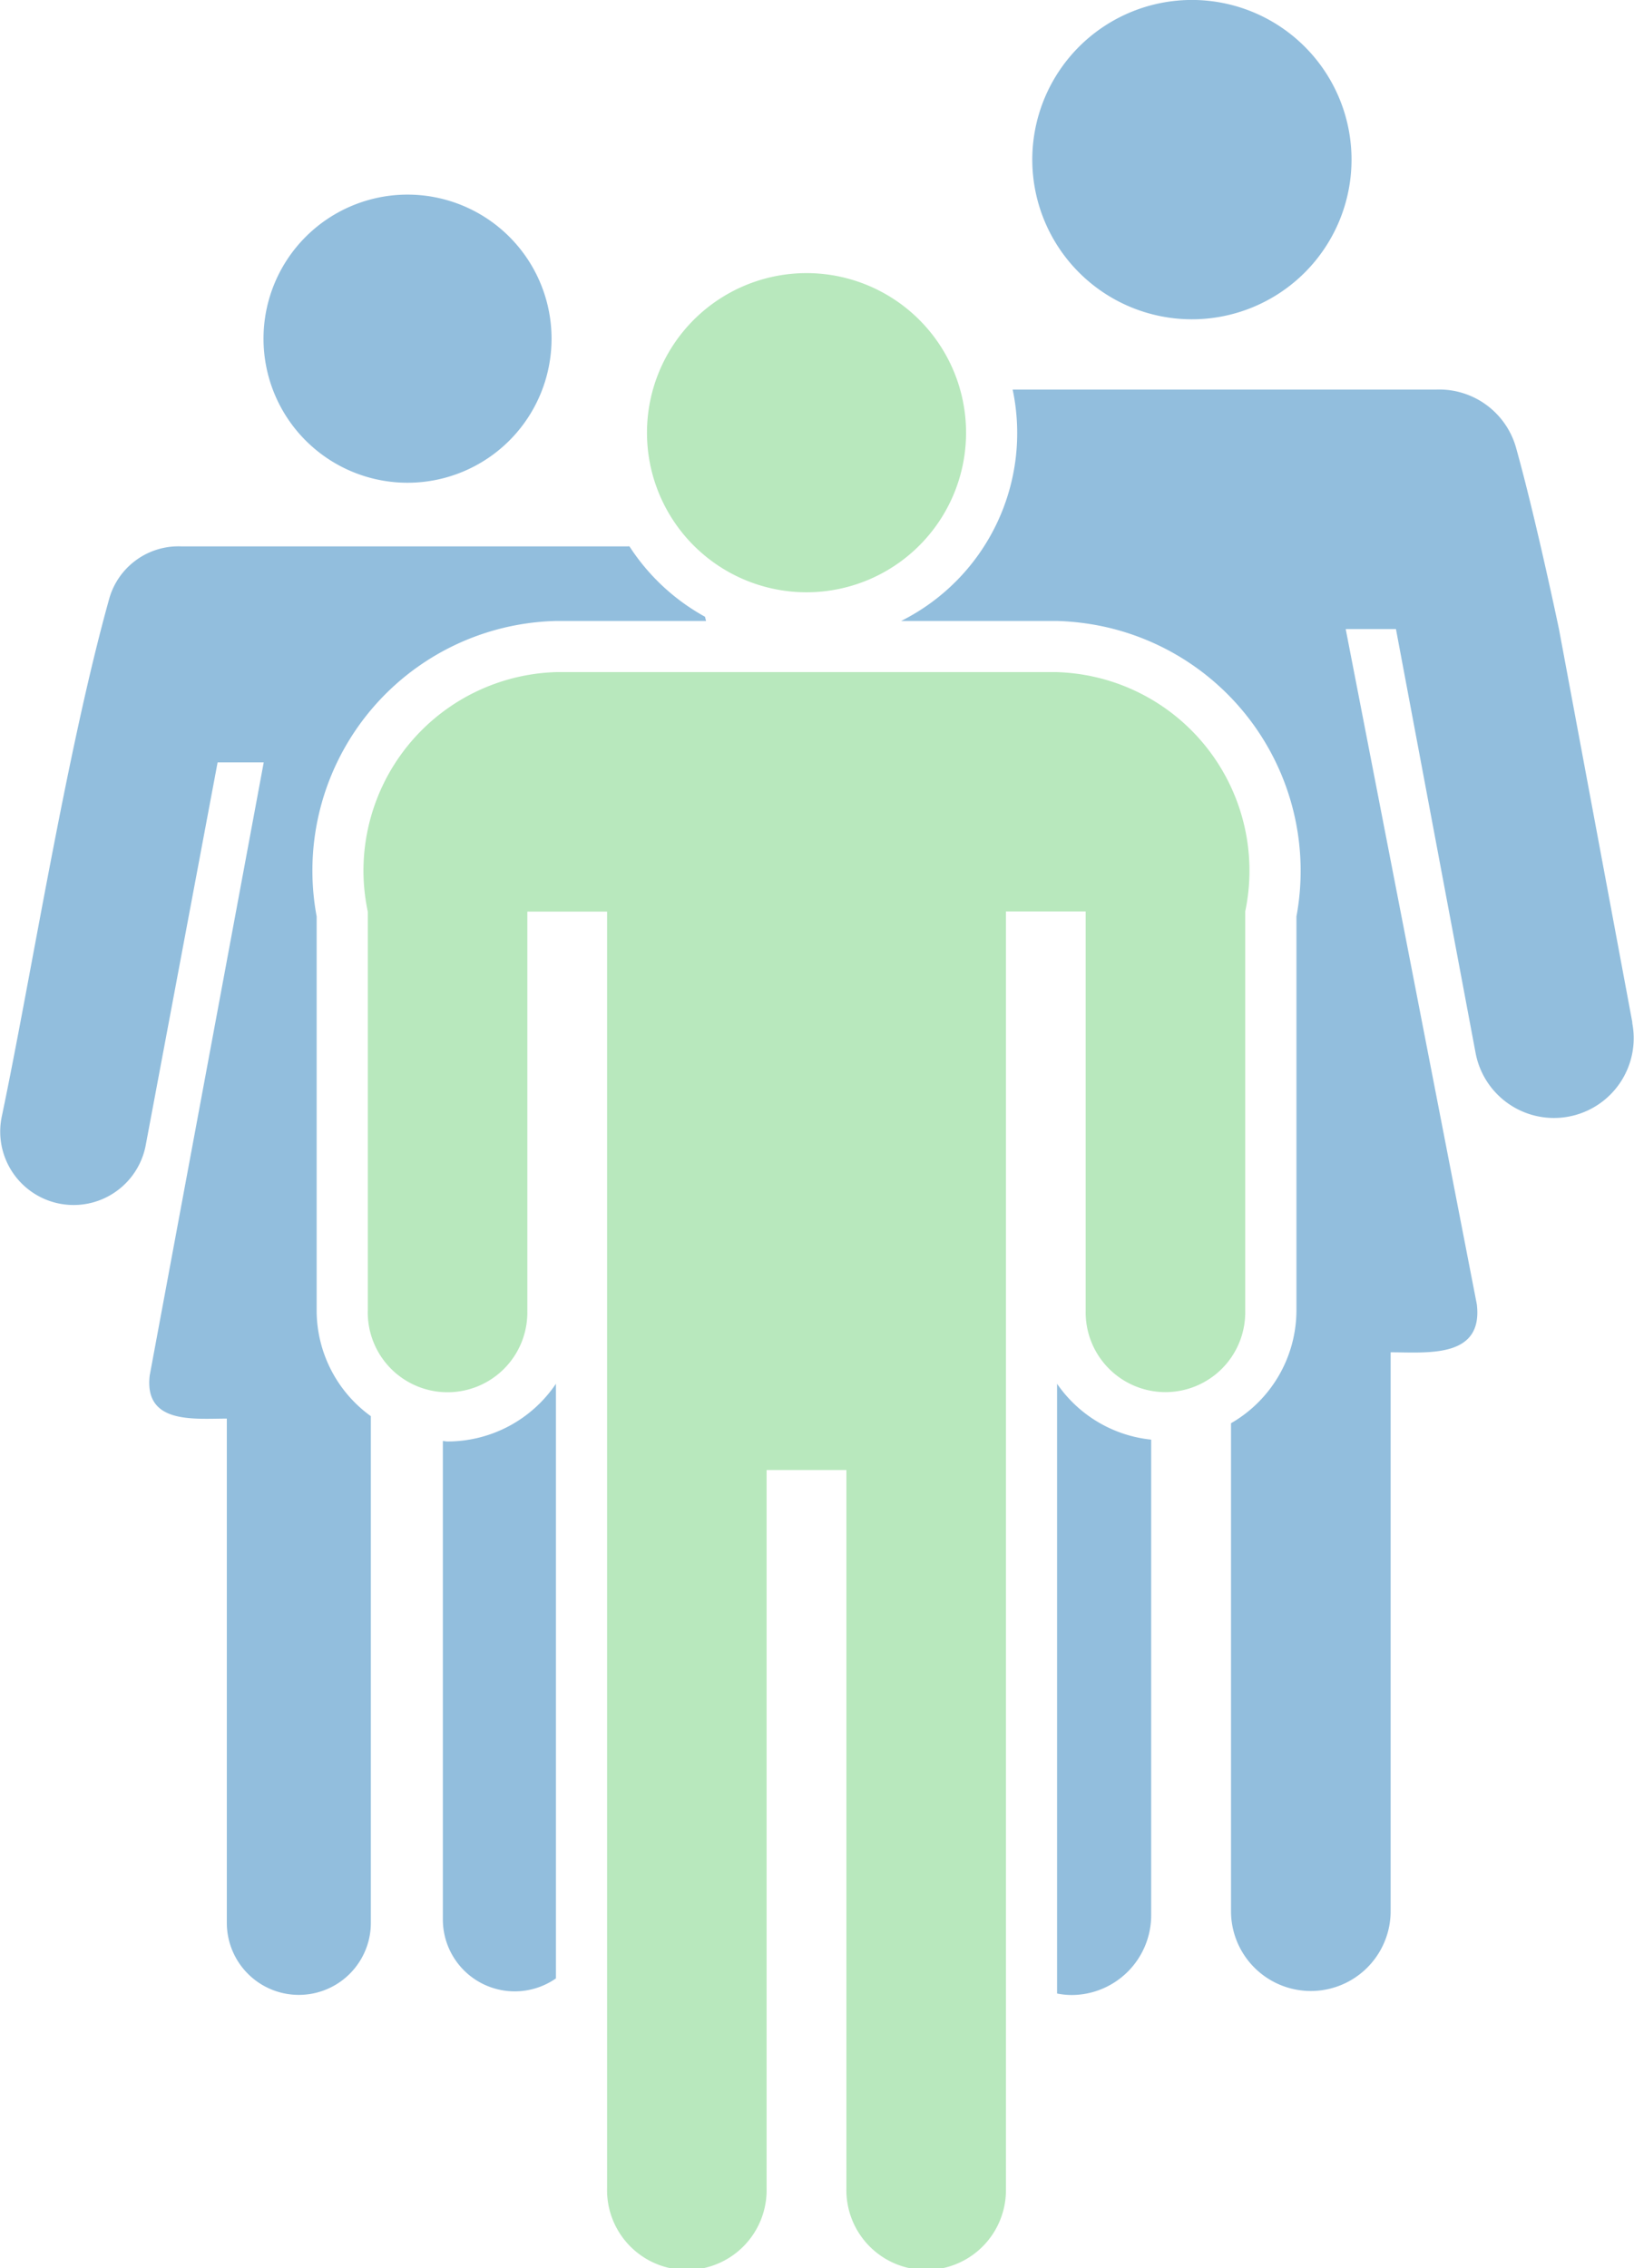 <svg xmlns="http://www.w3.org/2000/svg" width="38.439" height="53.341" viewBox="0 0 38.439 53.341"><g transform="translate(0 4.58)"><path d="M473.757,432.4a3.388,3.388,0,1,0-3.388-3.388A3.388,3.388,0,0,0,473.757,432.4Z" transform="translate(-464.17 -425.627)" fill="#4a93c7" opacity="0.6"/><path d="M476.537,448.879a3.077,3.077,0,0,1-2.551,1.357c-.037,0-.072-.01-.109-.011v11.249a1.691,1.691,0,0,0,2.66,1.389Z" transform="translate(-463.459 -420.916)" fill="#4a93c7" opacity="0.6"/><path d="M472.663,450.474v-9.267a5.873,5.873,0,0,1,5.617-6.949h3.544l-.026-.1a4.974,4.974,0,0,1-1.776-1.654c-.013,0-.024-.006-.036,0h-10.5a1.693,1.693,0,0,0-1.694,1.2c-1.016,3.626-1.846,8.928-2.541,12.232a1.726,1.726,0,0,0,3.389.661l1.693-9.013h1.085L468.736,452c-.136,1.151,1.034,1.016,1.814,1.016v11.859a1.694,1.694,0,1,0,3.388,0V452.959A3.068,3.068,0,0,1,472.663,450.474Z" transform="translate(-465.214 -424.234)" fill="#4a93c7" opacity="0.6"/></g><g transform="translate(21.198)"><path d="M500.044,444.326l-1.727-9.255s-.545-2.61-1.014-4.281a1.877,1.877,0,0,0-1.877-1.352h-9.961a4.94,4.94,0,0,1-2.624,5.442h3.684a6.079,6.079,0,0,1,1.045.124,5.877,5.877,0,0,1,4.571,6.826v9.266a3.069,3.069,0,0,1-1.539,2.651v11.475a1.877,1.877,0,1,0,3.755,0V452.079c.863,0,2.178.15,2.028-1.126L493.3,435.07h1.182l1.877,9.988a1.876,1.876,0,1,0,3.68-.732Z" transform="translate(-482.841 -420.276)" fill="#4a93c7" opacity="0.6"/><path d="M489.162,429.328a3.755,3.755,0,1,0-3.755-3.754A3.755,3.755,0,0,0,489.162,429.328Z" transform="translate(-482.321 -421.819)" fill="#4a93c7" opacity="0.6"/><path d="M485.892,448.879v14.34a1.826,1.826,0,0,0,.337.035,1.877,1.877,0,0,0,1.877-1.877V450.193A3.07,3.07,0,0,1,485.892,448.879Z" transform="translate(-482.223 -416.336)" fill="#4a93c7" opacity="0.6"/></g><path d="M482.747,427.16a3.753,3.753,0,1,1-3.753,3.753A3.754,3.754,0,0,1,482.747,427.16Zm5.874,9.383H476.872a4.675,4.675,0,0,0-4.546,4.8,4.735,4.735,0,0,0,.1.833v9.383a1.877,1.877,0,1,0,3.753,0v-9.383h1.876V472.2a1.877,1.877,0,1,0,3.753,0V455.309h1.877V472.2a1.877,1.877,0,1,0,3.753,0V442.173h1.876v9.383a1.877,1.877,0,1,0,3.753,0v-9.383a4.671,4.671,0,0,0-3.614-5.532A4.735,4.735,0,0,0,488.62,436.543Z" transform="translate(-463.774 -420.737)" fill="#89d892" opacity="0.6"/></svg>
